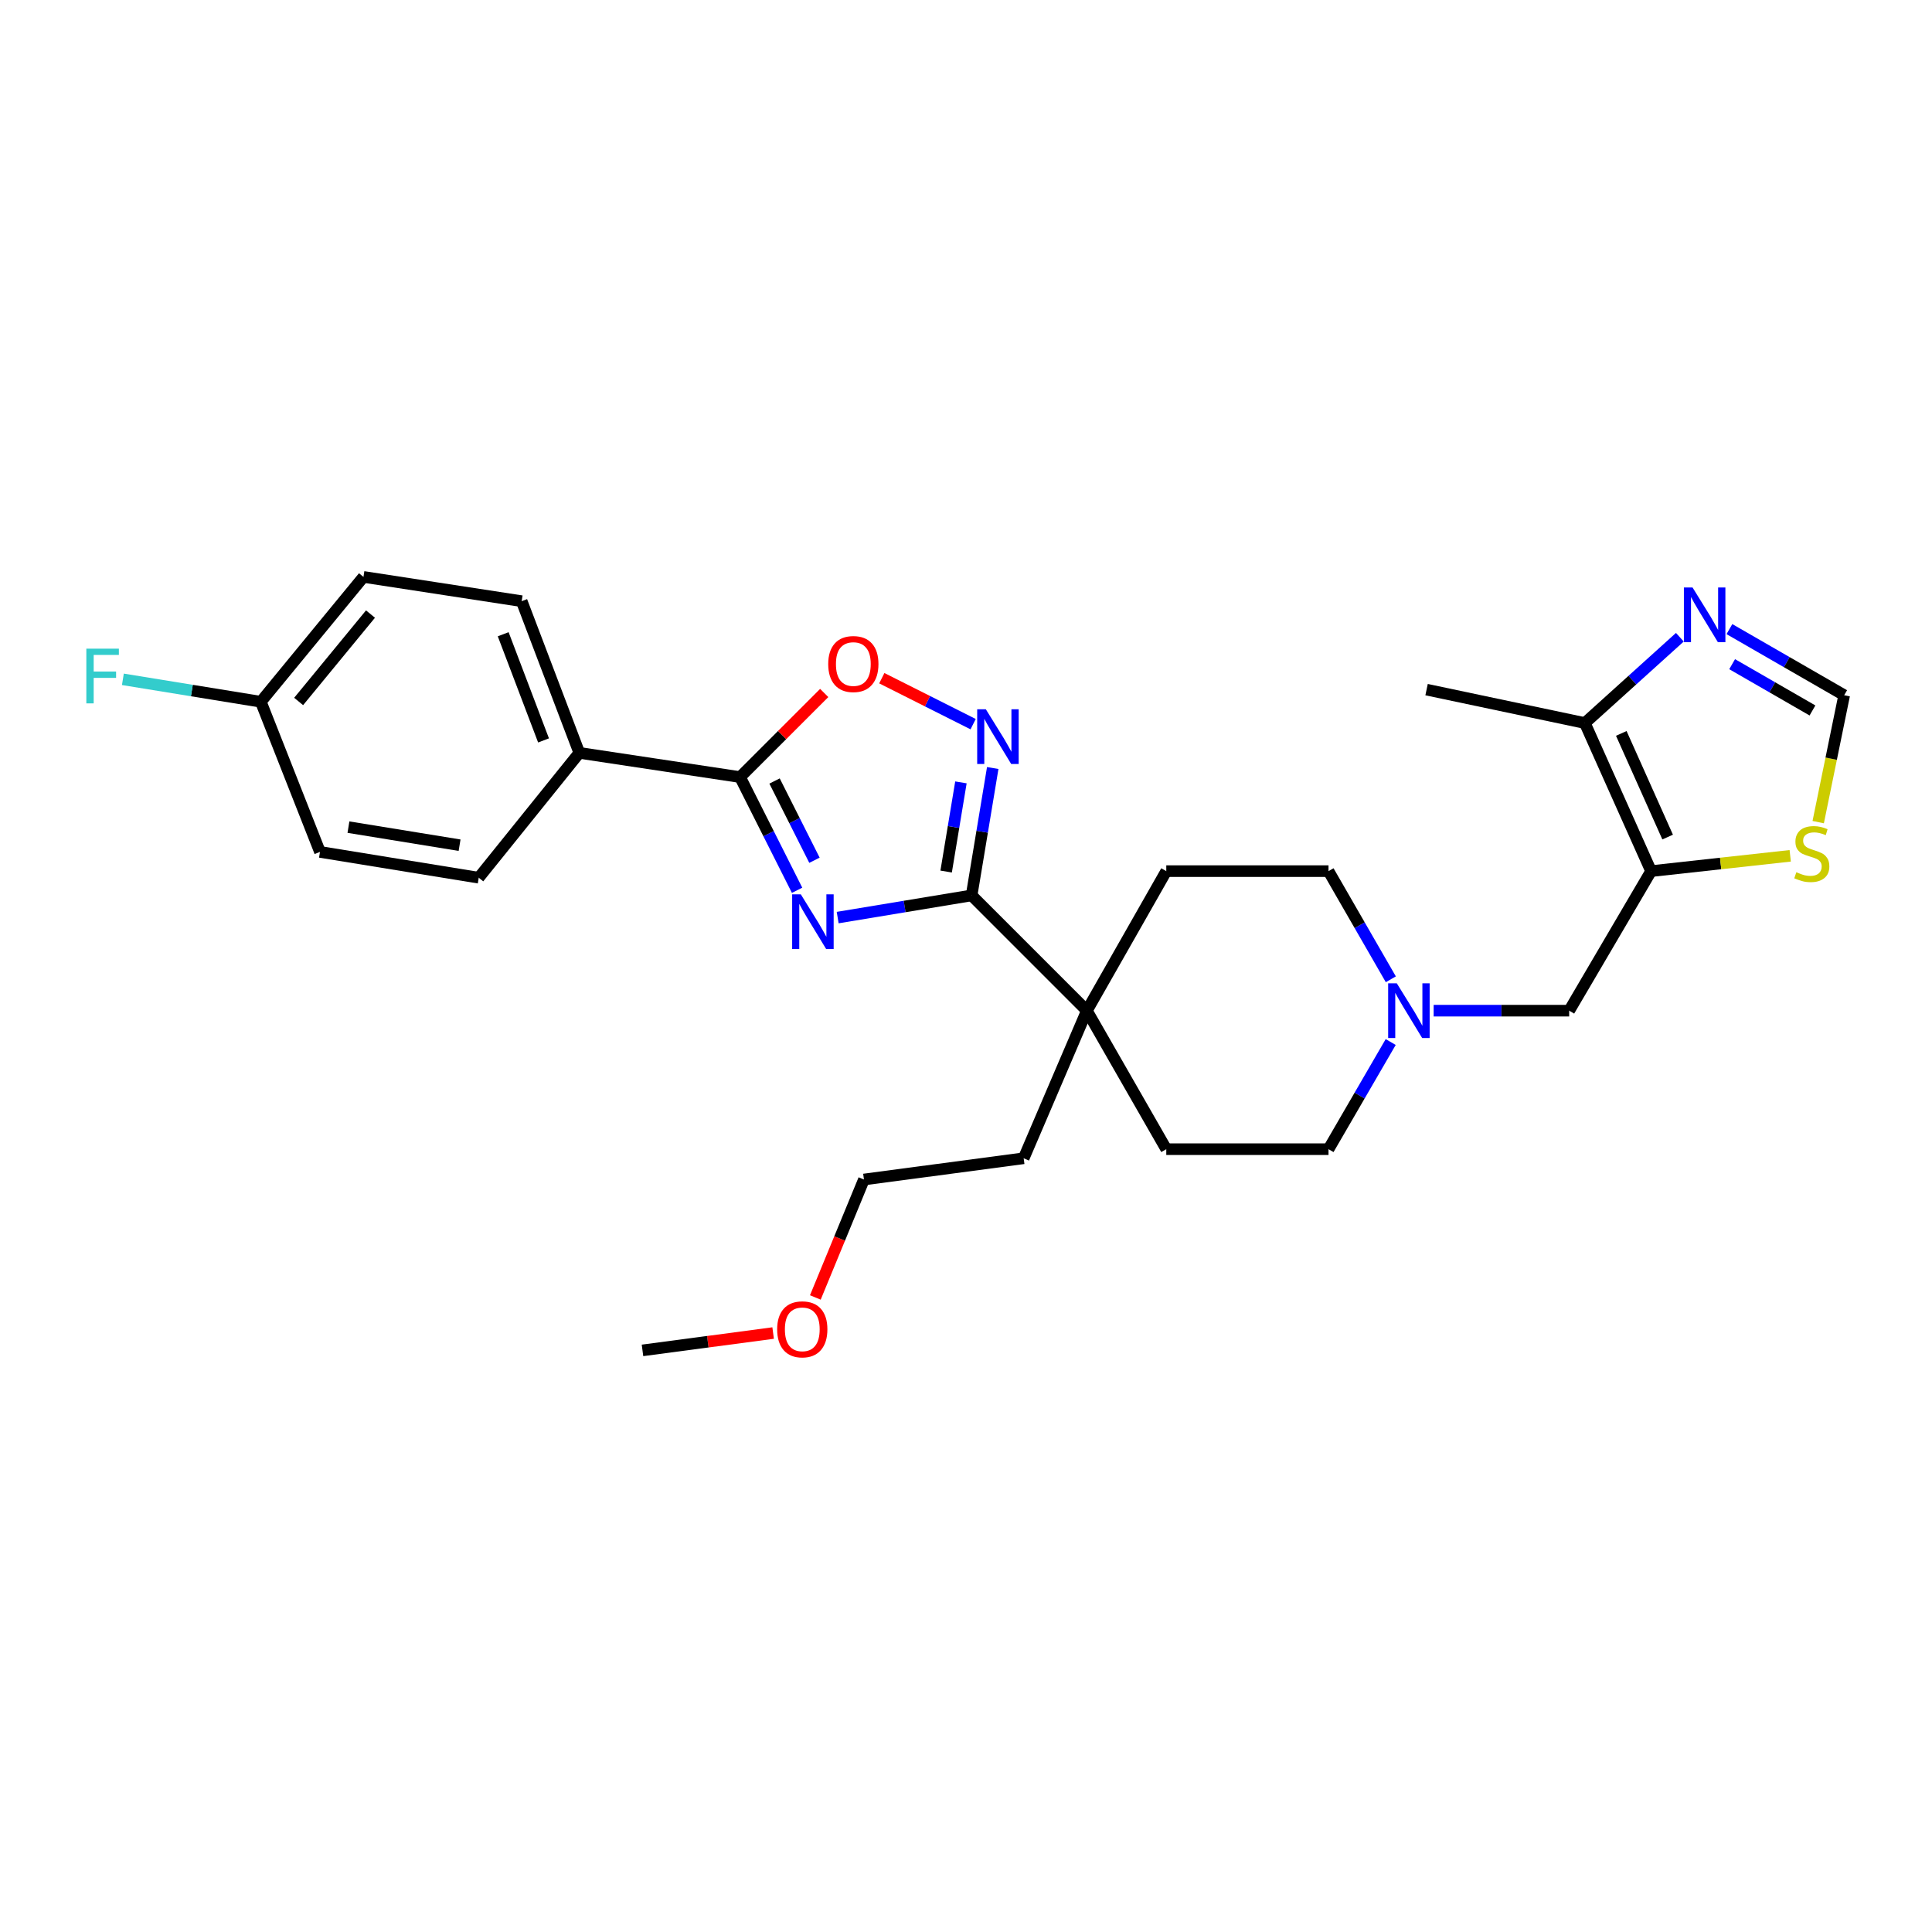 <?xml version='1.0' encoding='iso-8859-1'?>
<svg version='1.1' baseProfile='full'
              xmlns='http://www.w3.org/2000/svg'
                      xmlns:rdkit='http://www.rdkit.org/xml'
                      xmlns:xlink='http://www.w3.org/1999/xlink'
                  xml:space='preserve'
width='1000px' height='1000px' viewBox='0 0 1000 1000'>
<!-- END OF HEADER -->
<rect style='opacity:1.0;fill:#FFFFFF;stroke:none' width='1000' height='1000' x='0' y='0'> </rect>
<path class='bond-0' d='M 433.58,474.941 L 468.24,469.2' style='fill:none;fill-rule:evenodd;stroke:#0000FF;stroke-width:6px;stroke-linecap:butt;stroke-linejoin:miter;stroke-opacity:1' />
<path class='bond-0' d='M 468.24,469.2 L 502.9,463.459' style='fill:none;fill-rule:evenodd;stroke:#000000;stroke-width:6px;stroke-linecap:butt;stroke-linejoin:miter;stroke-opacity:1' />
<path class='bond-1' d='M 412.572,460.81 L 397.818,431.514' style='fill:none;fill-rule:evenodd;stroke:#0000FF;stroke-width:6px;stroke-linecap:butt;stroke-linejoin:miter;stroke-opacity:1' />
<path class='bond-1' d='M 397.818,431.514 L 383.063,402.218' style='fill:none;fill-rule:evenodd;stroke:#000000;stroke-width:6px;stroke-linecap:butt;stroke-linejoin:miter;stroke-opacity:1' />
<path class='bond-1' d='M 421.564,445.263 L 411.236,424.756' style='fill:none;fill-rule:evenodd;stroke:#0000FF;stroke-width:6px;stroke-linecap:butt;stroke-linejoin:miter;stroke-opacity:1' />
<path class='bond-1' d='M 411.236,424.756 L 400.908,404.249' style='fill:none;fill-rule:evenodd;stroke:#000000;stroke-width:6px;stroke-linecap:butt;stroke-linejoin:miter;stroke-opacity:1' />
<path class='bond-2' d='M 502.9,463.459 L 508.369,430.493' style='fill:none;fill-rule:evenodd;stroke:#000000;stroke-width:6px;stroke-linecap:butt;stroke-linejoin:miter;stroke-opacity:1' />
<path class='bond-2' d='M 508.369,430.493 L 513.837,397.526' style='fill:none;fill-rule:evenodd;stroke:#0000FF;stroke-width:6px;stroke-linecap:butt;stroke-linejoin:miter;stroke-opacity:1' />
<path class='bond-2' d='M 489.719,451.111 L 493.547,428.034' style='fill:none;fill-rule:evenodd;stroke:#000000;stroke-width:6px;stroke-linecap:butt;stroke-linejoin:miter;stroke-opacity:1' />
<path class='bond-2' d='M 493.547,428.034 L 497.374,404.958' style='fill:none;fill-rule:evenodd;stroke:#0000FF;stroke-width:6px;stroke-linecap:butt;stroke-linejoin:miter;stroke-opacity:1' />
<path class='bond-7' d='M 502.9,463.459 L 562.564,523.123' style='fill:none;fill-rule:evenodd;stroke:#000000;stroke-width:6px;stroke-linecap:butt;stroke-linejoin:miter;stroke-opacity:1' />
<path class='bond-4' d='M 383.063,402.218 L 404.838,380.453' style='fill:none;fill-rule:evenodd;stroke:#000000;stroke-width:6px;stroke-linecap:butt;stroke-linejoin:miter;stroke-opacity:1' />
<path class='bond-4' d='M 404.838,380.453 L 426.612,358.688' style='fill:none;fill-rule:evenodd;stroke:#FF0000;stroke-width:6px;stroke-linecap:butt;stroke-linejoin:miter;stroke-opacity:1' />
<path class='bond-12' d='M 383.063,402.218 L 299.853,389.681' style='fill:none;fill-rule:evenodd;stroke:#000000;stroke-width:6px;stroke-linecap:butt;stroke-linejoin:miter;stroke-opacity:1' />
<path class='bond-28' d='M 503.696,374.826 L 480.058,362.931' style='fill:none;fill-rule:evenodd;stroke:#0000FF;stroke-width:6px;stroke-linecap:butt;stroke-linejoin:miter;stroke-opacity:1' />
<path class='bond-28' d='M 480.058,362.931 L 456.419,351.037' style='fill:none;fill-rule:evenodd;stroke:#FF0000;stroke-width:6px;stroke-linecap:butt;stroke-linejoin:miter;stroke-opacity:1' />
<path class='bond-3' d='M 854.599,450.897 L 812.205,523.123' style='fill:none;fill-rule:evenodd;stroke:#000000;stroke-width:6px;stroke-linecap:butt;stroke-linejoin:miter;stroke-opacity:1' />
<path class='bond-6' d='M 854.599,450.897 L 820.318,374.247' style='fill:none;fill-rule:evenodd;stroke:#000000;stroke-width:6px;stroke-linecap:butt;stroke-linejoin:miter;stroke-opacity:1' />
<path class='bond-6' d='M 863.172,433.266 L 839.176,379.611' style='fill:none;fill-rule:evenodd;stroke:#000000;stroke-width:6px;stroke-linecap:butt;stroke-linejoin:miter;stroke-opacity:1' />
<path class='bond-8' d='M 854.599,450.897 L 890.606,446.934' style='fill:none;fill-rule:evenodd;stroke:#000000;stroke-width:6px;stroke-linecap:butt;stroke-linejoin:miter;stroke-opacity:1' />
<path class='bond-8' d='M 890.606,446.934 L 926.613,442.97' style='fill:none;fill-rule:evenodd;stroke:#CCCC00;stroke-width:6px;stroke-linecap:butt;stroke-linejoin:miter;stroke-opacity:1' />
<path class='bond-5' d='M 869.491,329.828 L 844.904,352.038' style='fill:none;fill-rule:evenodd;stroke:#0000FF;stroke-width:6px;stroke-linecap:butt;stroke-linejoin:miter;stroke-opacity:1' />
<path class='bond-5' d='M 844.904,352.038 L 820.318,374.247' style='fill:none;fill-rule:evenodd;stroke:#000000;stroke-width:6px;stroke-linecap:butt;stroke-linejoin:miter;stroke-opacity:1' />
<path class='bond-31' d='M 895.143,325.627 L 924.844,342.738' style='fill:none;fill-rule:evenodd;stroke:#0000FF;stroke-width:6px;stroke-linecap:butt;stroke-linejoin:miter;stroke-opacity:1' />
<path class='bond-31' d='M 924.844,342.738 L 954.545,359.849' style='fill:none;fill-rule:evenodd;stroke:#000000;stroke-width:6px;stroke-linecap:butt;stroke-linejoin:miter;stroke-opacity:1' />
<path class='bond-31' d='M 896.553,343.779 L 917.344,355.757' style='fill:none;fill-rule:evenodd;stroke:#0000FF;stroke-width:6px;stroke-linecap:butt;stroke-linejoin:miter;stroke-opacity:1' />
<path class='bond-31' d='M 917.344,355.757 L 938.135,367.734' style='fill:none;fill-rule:evenodd;stroke:#000000;stroke-width:6px;stroke-linecap:butt;stroke-linejoin:miter;stroke-opacity:1' />
<path class='bond-23' d='M 820.318,374.247 L 738.393,356.952' style='fill:none;fill-rule:evenodd;stroke:#000000;stroke-width:6px;stroke-linecap:butt;stroke-linejoin:miter;stroke-opacity:1' />
<path class='bond-13' d='M 562.564,523.123 L 603.665,450.897' style='fill:none;fill-rule:evenodd;stroke:#000000;stroke-width:6px;stroke-linecap:butt;stroke-linejoin:miter;stroke-opacity:1' />
<path class='bond-14' d='M 562.564,523.123 L 603.665,594.815' style='fill:none;fill-rule:evenodd;stroke:#000000;stroke-width:6px;stroke-linecap:butt;stroke-linejoin:miter;stroke-opacity:1' />
<path class='bond-24' d='M 562.564,523.123 L 529.853,599.523' style='fill:none;fill-rule:evenodd;stroke:#000000;stroke-width:6px;stroke-linecap:butt;stroke-linejoin:miter;stroke-opacity:1' />
<path class='bond-9' d='M 941.102,425.531 L 947.824,392.69' style='fill:none;fill-rule:evenodd;stroke:#CCCC00;stroke-width:6px;stroke-linecap:butt;stroke-linejoin:miter;stroke-opacity:1' />
<path class='bond-9' d='M 947.824,392.69 L 954.545,359.849' style='fill:none;fill-rule:evenodd;stroke:#000000;stroke-width:6px;stroke-linecap:butt;stroke-linejoin:miter;stroke-opacity:1' />
<path class='bond-10' d='M 719.824,539.356 L 703.729,567.085' style='fill:none;fill-rule:evenodd;stroke:#0000FF;stroke-width:6px;stroke-linecap:butt;stroke-linejoin:miter;stroke-opacity:1' />
<path class='bond-10' d='M 703.729,567.085 L 687.635,594.815' style='fill:none;fill-rule:evenodd;stroke:#000000;stroke-width:6px;stroke-linecap:butt;stroke-linejoin:miter;stroke-opacity:1' />
<path class='bond-11' d='M 742.059,523.123 L 777.132,523.123' style='fill:none;fill-rule:evenodd;stroke:#0000FF;stroke-width:6px;stroke-linecap:butt;stroke-linejoin:miter;stroke-opacity:1' />
<path class='bond-11' d='M 777.132,523.123 L 812.205,523.123' style='fill:none;fill-rule:evenodd;stroke:#000000;stroke-width:6px;stroke-linecap:butt;stroke-linejoin:miter;stroke-opacity:1' />
<path class='bond-30' d='M 719.887,506.88 L 703.761,478.888' style='fill:none;fill-rule:evenodd;stroke:#0000FF;stroke-width:6px;stroke-linecap:butt;stroke-linejoin:miter;stroke-opacity:1' />
<path class='bond-30' d='M 703.761,478.888 L 687.635,450.897' style='fill:none;fill-rule:evenodd;stroke:#000000;stroke-width:6px;stroke-linecap:butt;stroke-linejoin:miter;stroke-opacity:1' />
<path class='bond-15' d='M 299.853,389.681 L 270.021,311.169' style='fill:none;fill-rule:evenodd;stroke:#000000;stroke-width:6px;stroke-linecap:butt;stroke-linejoin:miter;stroke-opacity:1' />
<path class='bond-15' d='M 281.333,383.241 L 260.451,328.283' style='fill:none;fill-rule:evenodd;stroke:#000000;stroke-width:6px;stroke-linecap:butt;stroke-linejoin:miter;stroke-opacity:1' />
<path class='bond-16' d='M 299.853,389.681 L 247.793,454.303' style='fill:none;fill-rule:evenodd;stroke:#000000;stroke-width:6px;stroke-linecap:butt;stroke-linejoin:miter;stroke-opacity:1' />
<path class='bond-18' d='M 603.665,450.897 L 687.635,450.897' style='fill:none;fill-rule:evenodd;stroke:#000000;stroke-width:6px;stroke-linecap:butt;stroke-linejoin:miter;stroke-opacity:1' />
<path class='bond-17' d='M 603.665,594.815 L 687.635,594.815' style='fill:none;fill-rule:evenodd;stroke:#000000;stroke-width:6px;stroke-linecap:butt;stroke-linejoin:miter;stroke-opacity:1' />
<path class='bond-21' d='M 270.021,311.169 L 188.129,298.607' style='fill:none;fill-rule:evenodd;stroke:#000000;stroke-width:6px;stroke-linecap:butt;stroke-linejoin:miter;stroke-opacity:1' />
<path class='bond-20' d='M 247.793,454.303 L 165.617,440.948' style='fill:none;fill-rule:evenodd;stroke:#000000;stroke-width:6px;stroke-linecap:butt;stroke-linejoin:miter;stroke-opacity:1' />
<path class='bond-20' d='M 237.877,437.47 L 180.354,428.121' style='fill:none;fill-rule:evenodd;stroke:#000000;stroke-width:6px;stroke-linecap:butt;stroke-linejoin:miter;stroke-opacity:1' />
<path class='bond-19' d='M 135,363.229 L 165.617,440.948' style='fill:none;fill-rule:evenodd;stroke:#000000;stroke-width:6px;stroke-linecap:butt;stroke-linejoin:miter;stroke-opacity:1' />
<path class='bond-22' d='M 135,363.229 L 99.302,357.422' style='fill:none;fill-rule:evenodd;stroke:#000000;stroke-width:6px;stroke-linecap:butt;stroke-linejoin:miter;stroke-opacity:1' />
<path class='bond-22' d='M 99.302,357.422 L 63.603,351.615' style='fill:none;fill-rule:evenodd;stroke:#33CCCC;stroke-width:6px;stroke-linecap:butt;stroke-linejoin:miter;stroke-opacity:1' />
<path class='bond-29' d='M 135,363.229 L 188.129,298.607' style='fill:none;fill-rule:evenodd;stroke:#000000;stroke-width:6px;stroke-linecap:butt;stroke-linejoin:miter;stroke-opacity:1' />
<path class='bond-29' d='M 154.575,363.078 L 191.765,317.842' style='fill:none;fill-rule:evenodd;stroke:#000000;stroke-width:6px;stroke-linecap:butt;stroke-linejoin:miter;stroke-opacity:1' />
<path class='bond-26' d='M 529.853,599.523 L 447.176,610.508' style='fill:none;fill-rule:evenodd;stroke:#000000;stroke-width:6px;stroke-linecap:butt;stroke-linejoin:miter;stroke-opacity:1' />
<path class='bond-25' d='M 422.021,671.561 L 434.599,641.034' style='fill:none;fill-rule:evenodd;stroke:#FF0000;stroke-width:6px;stroke-linecap:butt;stroke-linejoin:miter;stroke-opacity:1' />
<path class='bond-25' d='M 434.599,641.034 L 447.176,610.508' style='fill:none;fill-rule:evenodd;stroke:#000000;stroke-width:6px;stroke-linecap:butt;stroke-linejoin:miter;stroke-opacity:1' />
<path class='bond-27' d='M 400.172,689.979 L 366.364,694.47' style='fill:none;fill-rule:evenodd;stroke:#FF0000;stroke-width:6px;stroke-linecap:butt;stroke-linejoin:miter;stroke-opacity:1' />
<path class='bond-27' d='M 366.364,694.47 L 332.556,698.96' style='fill:none;fill-rule:evenodd;stroke:#000000;stroke-width:6px;stroke-linecap:butt;stroke-linejoin:miter;stroke-opacity:1' />
<path  class='atom-0' d='M 414.498 462.905
L 423.778 477.905
Q 424.698 479.385, 426.178 482.065
Q 427.658 484.745, 427.738 484.905
L 427.738 462.905
L 431.498 462.905
L 431.498 491.225
L 427.618 491.225
L 417.658 474.825
Q 416.498 472.905, 415.258 470.705
Q 414.058 468.505, 413.698 467.825
L 413.698 491.225
L 410.018 491.225
L 410.018 462.905
L 414.498 462.905
' fill='#0000FF'/>
<path  class='atom-3' d='M 510.271 367.124
L 519.551 382.124
Q 520.471 383.604, 521.951 386.284
Q 523.431 388.964, 523.511 389.124
L 523.511 367.124
L 527.271 367.124
L 527.271 395.444
L 523.391 395.444
L 513.431 379.044
Q 512.271 377.124, 511.031 374.924
Q 509.831 372.724, 509.471 372.044
L 509.471 395.444
L 505.791 395.444
L 505.791 367.124
L 510.271 367.124
' fill='#0000FF'/>
<path  class='atom-5' d='M 428.684 343.702
Q 428.684 336.902, 432.044 333.102
Q 435.404 329.302, 441.684 329.302
Q 447.964 329.302, 451.324 333.102
Q 454.684 336.902, 454.684 343.702
Q 454.684 350.582, 451.284 354.502
Q 447.884 358.382, 441.684 358.382
Q 435.444 358.382, 432.044 354.502
Q 428.684 350.622, 428.684 343.702
M 441.684 355.182
Q 446.004 355.182, 448.324 352.302
Q 450.684 349.382, 450.684 343.702
Q 450.684 338.142, 448.324 335.342
Q 446.004 332.502, 441.684 332.502
Q 437.364 332.502, 435.004 335.302
Q 432.684 338.102, 432.684 343.702
Q 432.684 349.422, 435.004 352.302
Q 437.364 355.182, 441.684 355.182
' fill='#FF0000'/>
<path  class='atom-6' d='M 876.059 304.079
L 885.339 319.079
Q 886.259 320.559, 887.739 323.239
Q 889.219 325.919, 889.299 326.079
L 889.299 304.079
L 893.059 304.079
L 893.059 332.399
L 889.179 332.399
L 879.219 315.999
Q 878.059 314.079, 876.819 311.879
Q 875.619 309.679, 875.259 308.999
L 875.259 332.399
L 871.579 332.399
L 871.579 304.079
L 876.059 304.079
' fill='#0000FF'/>
<path  class='atom-9' d='M 929.785 451.461
Q 930.105 451.581, 931.425 452.141
Q 932.745 452.701, 934.185 453.061
Q 935.665 453.381, 937.105 453.381
Q 939.785 453.381, 941.345 452.101
Q 942.905 450.781, 942.905 448.501
Q 942.905 446.941, 942.105 445.981
Q 941.345 445.021, 940.145 444.501
Q 938.945 443.981, 936.945 443.381
Q 934.425 442.621, 932.905 441.901
Q 931.425 441.181, 930.345 439.661
Q 929.305 438.141, 929.305 435.581
Q 929.305 432.021, 931.705 429.821
Q 934.145 427.621, 938.945 427.621
Q 942.225 427.621, 945.945 429.181
L 945.025 432.261
Q 941.625 430.861, 939.065 430.861
Q 936.305 430.861, 934.785 432.021
Q 933.265 433.141, 933.305 435.101
Q 933.305 436.621, 934.065 437.541
Q 934.865 438.461, 935.985 438.981
Q 937.145 439.501, 939.065 440.101
Q 941.625 440.901, 943.145 441.701
Q 944.665 442.501, 945.745 444.141
Q 946.865 445.741, 946.865 448.501
Q 946.865 452.421, 944.225 454.541
Q 941.625 456.621, 937.265 456.621
Q 934.745 456.621, 932.825 456.061
Q 930.945 455.541, 928.705 454.621
L 929.785 451.461
' fill='#CCCC00'/>
<path  class='atom-11' d='M 722.985 508.963
L 732.265 523.963
Q 733.185 525.443, 734.665 528.123
Q 736.145 530.803, 736.225 530.963
L 736.225 508.963
L 739.985 508.963
L 739.985 537.283
L 736.105 537.283
L 726.145 520.883
Q 724.985 518.963, 723.745 516.763
Q 722.545 514.563, 722.185 513.883
L 722.185 537.283
L 718.505 537.283
L 718.505 508.963
L 722.985 508.963
' fill='#0000FF'/>
<path  class='atom-23' d='M 44.689 335.748
L 61.529 335.748
L 61.529 338.988
L 48.489 338.988
L 48.489 347.588
L 60.089 347.588
L 60.089 350.868
L 48.489 350.868
L 48.489 364.068
L 44.689 364.068
L 44.689 335.748
' fill='#33CCCC'/>
<path  class='atom-26' d='M 402.258 688.056
Q 402.258 681.256, 405.618 677.456
Q 408.978 673.656, 415.258 673.656
Q 421.538 673.656, 424.898 677.456
Q 428.258 681.256, 428.258 688.056
Q 428.258 694.936, 424.858 698.856
Q 421.458 702.736, 415.258 702.736
Q 409.018 702.736, 405.618 698.856
Q 402.258 694.976, 402.258 688.056
M 415.258 699.536
Q 419.578 699.536, 421.898 696.656
Q 424.258 693.736, 424.258 688.056
Q 424.258 682.496, 421.898 679.696
Q 419.578 676.856, 415.258 676.856
Q 410.938 676.856, 408.578 679.656
Q 406.258 682.456, 406.258 688.056
Q 406.258 693.776, 408.578 696.656
Q 410.938 699.536, 415.258 699.536
' fill='#FF0000'/>
</svg>
